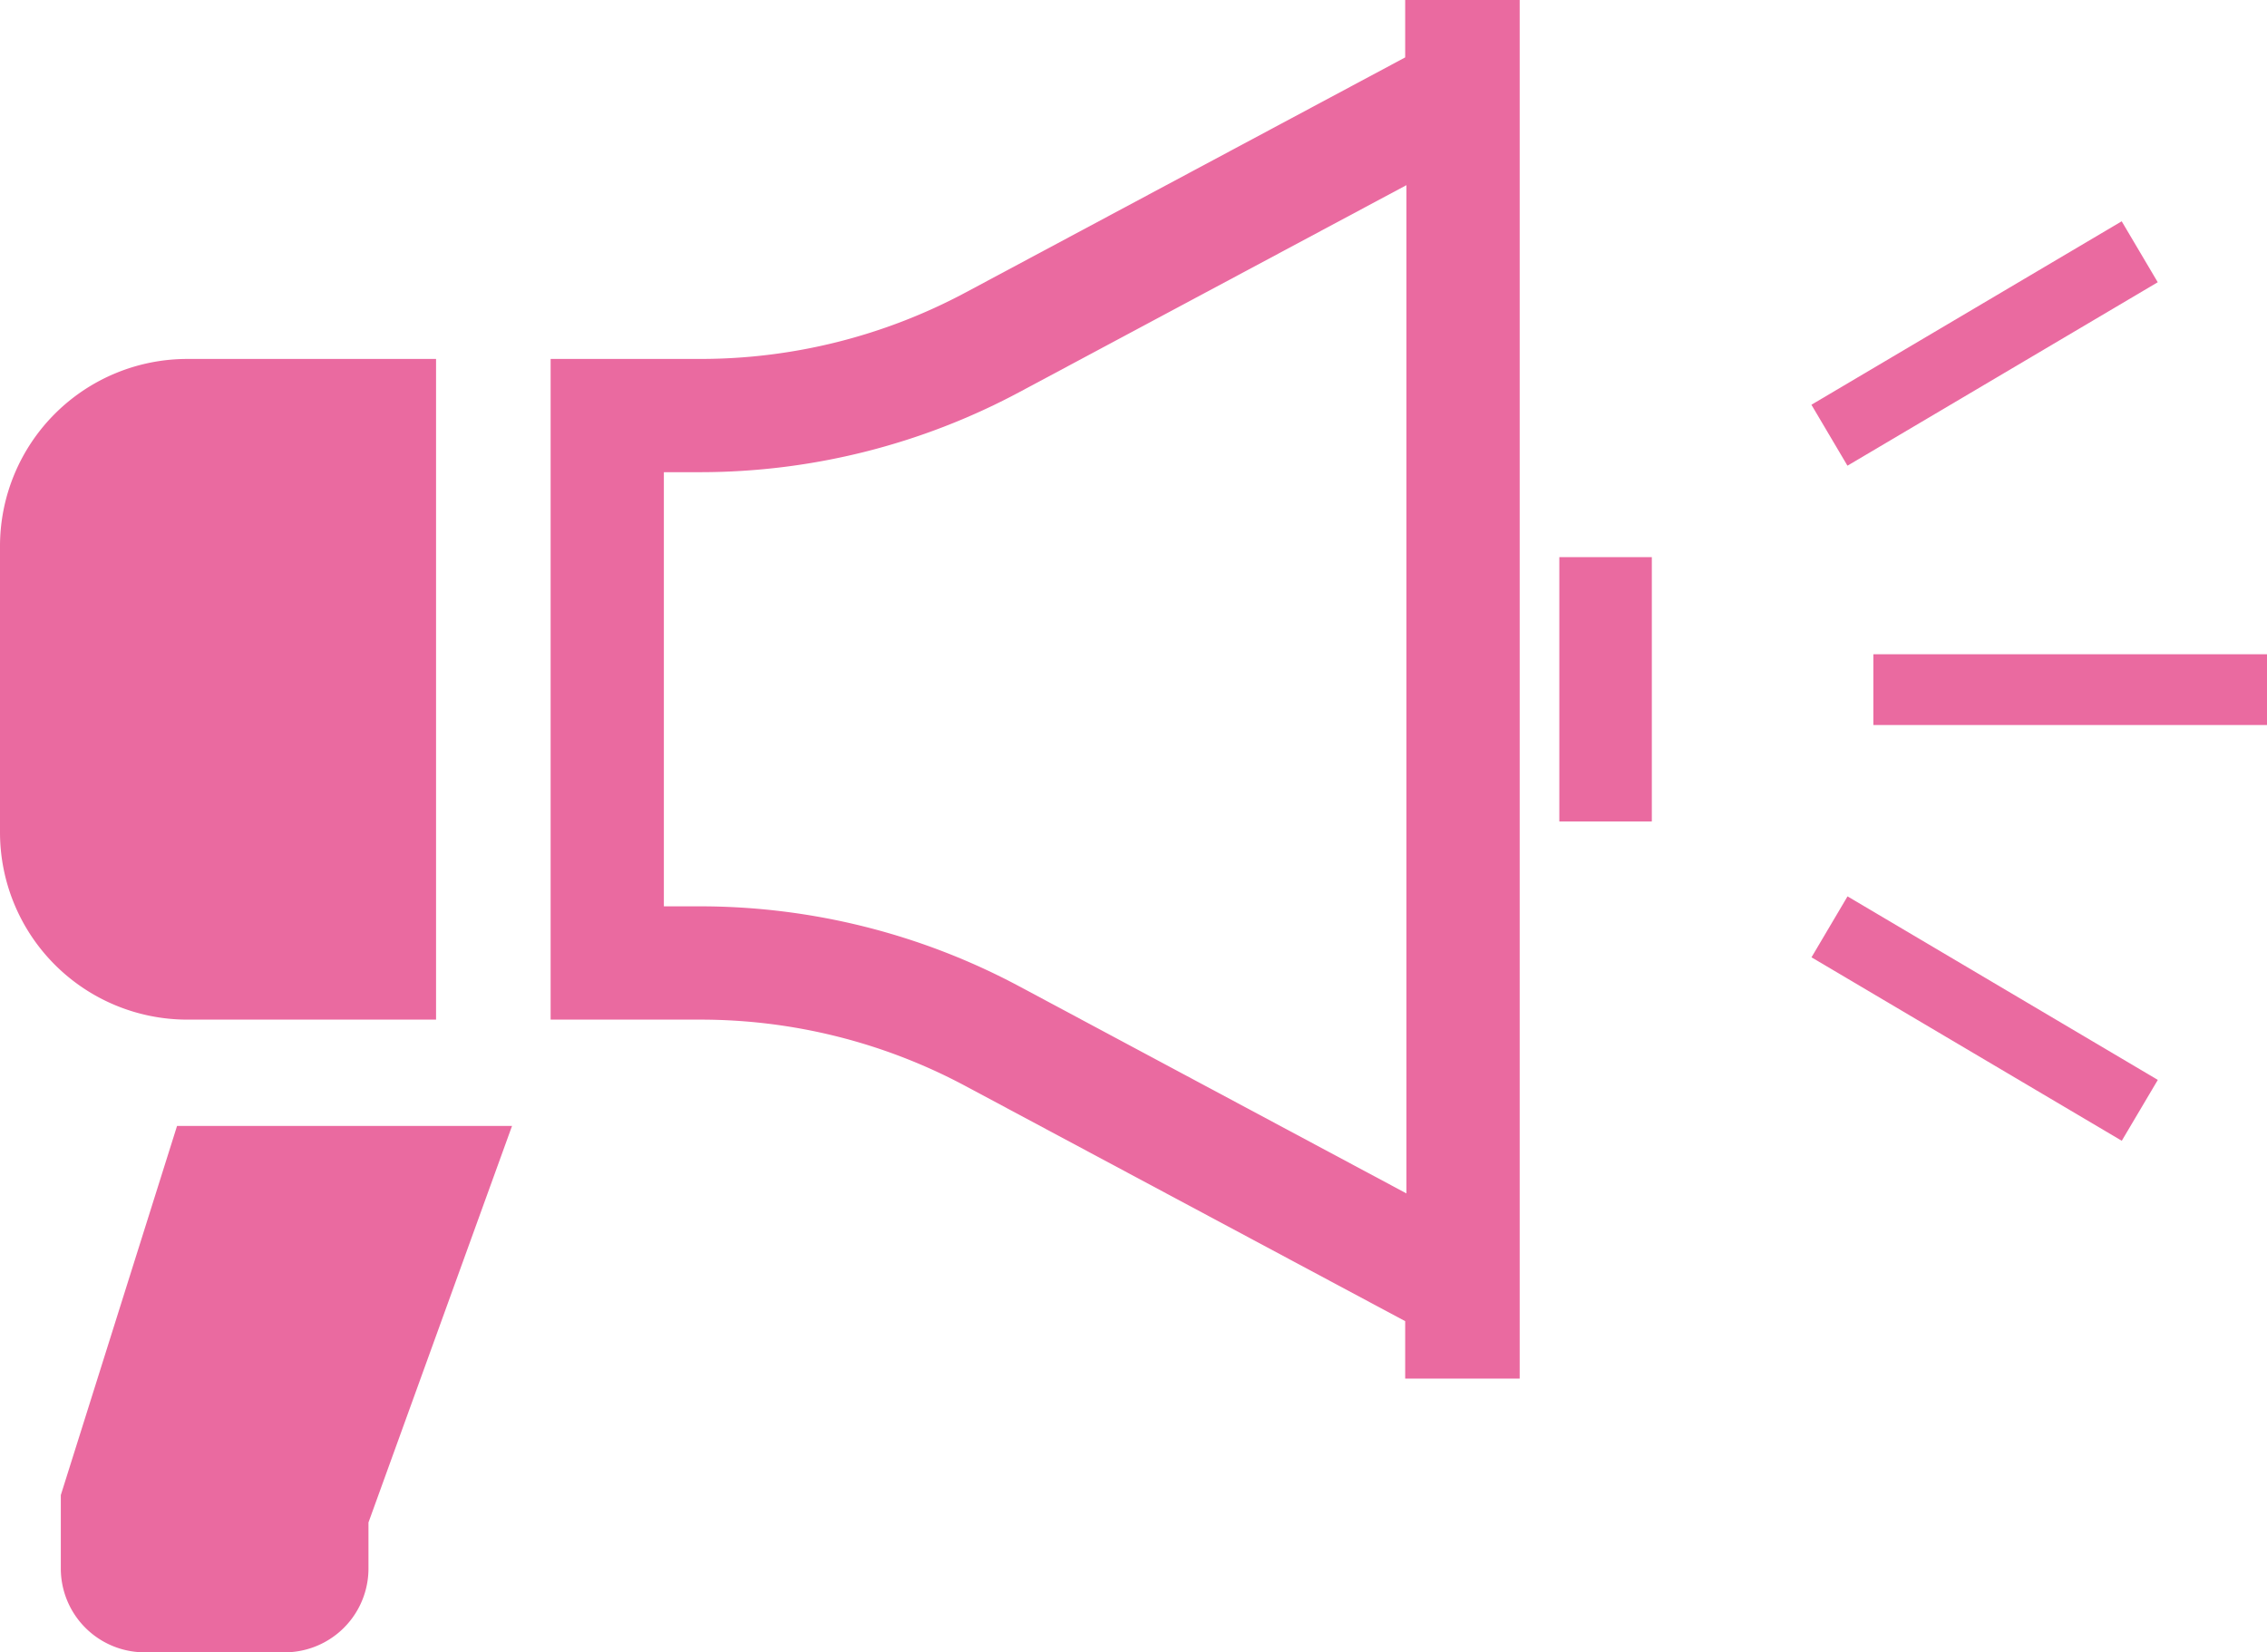 <svg xmlns="http://www.w3.org/2000/svg" width="512" height="373.219" viewBox="0 0 512 373.219">
  <g id="icon_news1" transform="translate(0 -69.391)">
    <path id="パス_69" data-name="パス 69" d="M98.484,299.7V150.469H42.3A42.3,42.3,0,0,0,0,192.766v64.625A42.312,42.312,0,0,0,42.3,299.7H98.484Z" fill="#ea6aa0"/>
    <path id="パス_70" data-name="パス 70" d="M317.359,82.359l-99.3,53.109a127.024,127.024,0,0,1-59.859,15H124.359V299.7H158.2a126.845,126.845,0,0,1,59.859,15l99.3,53.109V380.78h25.859V69.391H317.359Zm.282,256.594L230.125,292.14A152.978,152.978,0,0,0,158.2,274.109h-8.266V176.046H158.2a152.978,152.978,0,0,0,71.922-18.031l87.516-46.8Z" fill="#ea6aa0"/>
    <rect id="長方形_125" data-name="長方形 125" width="20.891" height="59.703" transform="translate(352.172 195.234)" fill="#ea6aa0"/>
    <path id="パス_71" data-name="パス 71" d="M13.734,407.094v16.578A18.938,18.938,0,0,0,32.687,442.61H64.281a18.936,18.936,0,0,0,18.938-18.938V413.281l32.422-89.563H39.984Z" fill="#ea6aa0"/>
    <rect id="長方形_126" data-name="長方形 126" width="88.906" height="15.984" transform="translate(423.094 217.172)" fill="#ea6aa0"/>
    <rect id="長方形_127" data-name="長方形 127" width="15.993" height="81.413" transform="translate(479.185 119.376) rotate(59.404)" fill="#ea6aa0"/>
    <path id="パス_72" data-name="パス 72" d="M409.125,285.625,479.2,327.063l8.141-13.75-70.078-41.454Z" fill="#ea6aa0"/>
  </g>
</svg>
